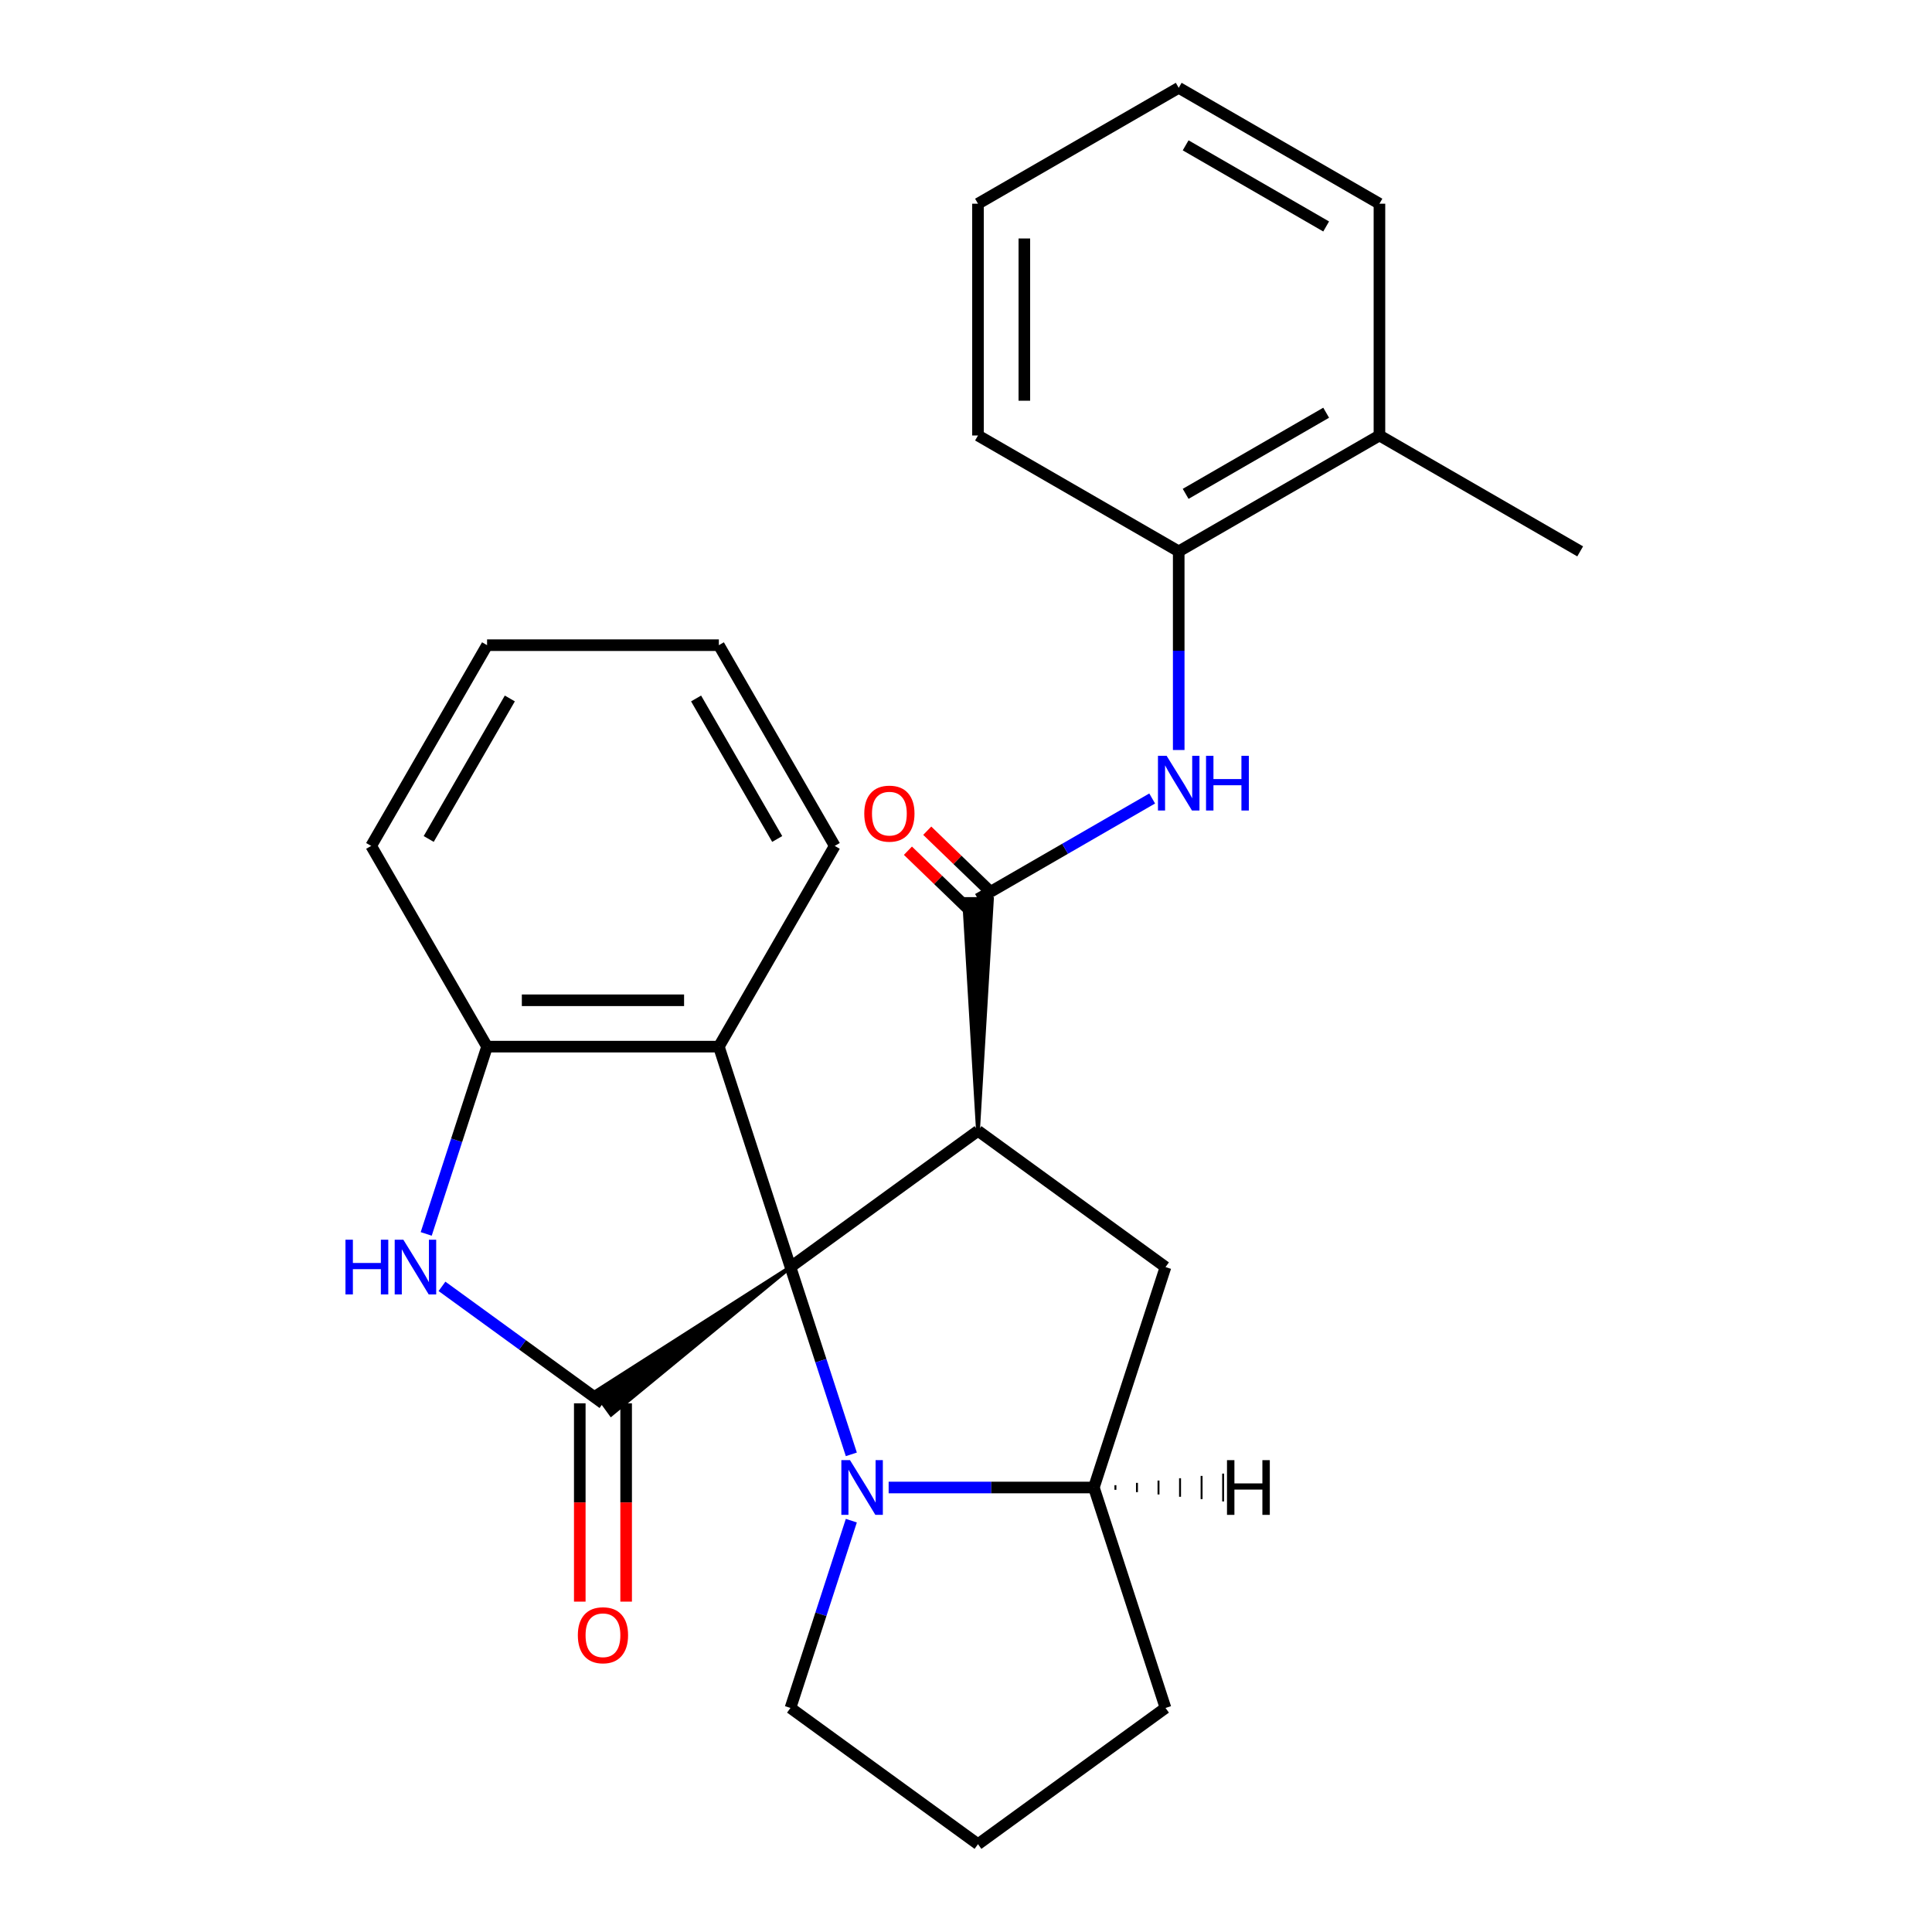 <?xml version='1.0' encoding='iso-8859-1'?>
<svg version='1.1' baseProfile='full'
              xmlns='http://www.w3.org/2000/svg'
                      xmlns:rdkit='http://www.rdkit.org/xml'
                      xmlns:xlink='http://www.w3.org/1999/xlink'
                  xml:space='preserve'
width='1000px' height='1000px' viewBox='0 0 1000 1000'>
<!-- END OF HEADER -->
<rect style='opacity:1.0;fill:#FFFFFF;stroke:none' width='1000' height='1000' x='0' y='0'> </rect>
<path class='bond-0' d='M 409.147,655.834 L 506.205,585.317' style='fill:none;fill-rule:evenodd;stroke:#000000;stroke-width:6px;stroke-linecap:butt;stroke-linejoin:miter;stroke-opacity:1' />
<path class='bond-1' d='M 409.147,655.834 L 307.859,720.526 L 316.321,732.173 Z' style='fill:#000000;fill-rule:evenodd;fill-opacity:1;stroke:#000000;stroke-width:2px;stroke-linecap:butt;stroke-linejoin:miter;stroke-opacity:1;' />
<path class='bond-2' d='M 409.147,655.834 L 424.896,704.303' style='fill:none;fill-rule:evenodd;stroke:#000000;stroke-width:6px;stroke-linecap:butt;stroke-linejoin:miter;stroke-opacity:1' />
<path class='bond-2' d='M 424.896,704.303 L 440.645,752.772' style='fill:none;fill-rule:evenodd;stroke:#0000FF;stroke-width:6px;stroke-linecap:butt;stroke-linejoin:miter;stroke-opacity:1' />
<path class='bond-5' d='M 409.147,655.834 L 372.075,541.736' style='fill:none;fill-rule:evenodd;stroke:#000000;stroke-width:6px;stroke-linecap:butt;stroke-linejoin:miter;stroke-opacity:1' />
<path class='bond-3' d='M 506.205,585.317 L 513.403,465.348 L 499.007,465.348 Z' style='fill:#000000;fill-rule:evenodd;fill-opacity:1;stroke:#000000;stroke-width:2px;stroke-linecap:butt;stroke-linejoin:miter;stroke-opacity:1;' />
<path class='bond-6' d='M 506.205,585.317 L 603.262,655.834' style='fill:none;fill-rule:evenodd;stroke:#000000;stroke-width:6px;stroke-linecap:butt;stroke-linejoin:miter;stroke-opacity:1' />
<path class='bond-4' d='M 312.09,726.35 L 270.431,696.083' style='fill:none;fill-rule:evenodd;stroke:#000000;stroke-width:6px;stroke-linecap:butt;stroke-linejoin:miter;stroke-opacity:1' />
<path class='bond-4' d='M 270.431,696.083 L 228.772,665.816' style='fill:none;fill-rule:evenodd;stroke:#0000FF;stroke-width:6px;stroke-linecap:butt;stroke-linejoin:miter;stroke-opacity:1' />
<path class='bond-11' d='M 300.093,726.35 L 300.093,777.675' style='fill:none;fill-rule:evenodd;stroke:#000000;stroke-width:6px;stroke-linecap:butt;stroke-linejoin:miter;stroke-opacity:1' />
<path class='bond-11' d='M 300.093,777.675 L 300.093,829' style='fill:none;fill-rule:evenodd;stroke:#FF0000;stroke-width:6px;stroke-linecap:butt;stroke-linejoin:miter;stroke-opacity:1' />
<path class='bond-11' d='M 324.087,726.35 L 324.087,777.675' style='fill:none;fill-rule:evenodd;stroke:#000000;stroke-width:6px;stroke-linecap:butt;stroke-linejoin:miter;stroke-opacity:1' />
<path class='bond-11' d='M 324.087,777.675 L 324.087,829' style='fill:none;fill-rule:evenodd;stroke:#FF0000;stroke-width:6px;stroke-linecap:butt;stroke-linejoin:miter;stroke-opacity:1' />
<path class='bond-9' d='M 459.959,769.931 L 513.074,769.931' style='fill:none;fill-rule:evenodd;stroke:#0000FF;stroke-width:6px;stroke-linecap:butt;stroke-linejoin:miter;stroke-opacity:1' />
<path class='bond-9' d='M 513.074,769.931 L 566.189,769.931' style='fill:none;fill-rule:evenodd;stroke:#000000;stroke-width:6px;stroke-linecap:butt;stroke-linejoin:miter;stroke-opacity:1' />
<path class='bond-14' d='M 440.645,787.091 L 424.896,835.56' style='fill:none;fill-rule:evenodd;stroke:#0000FF;stroke-width:6px;stroke-linecap:butt;stroke-linejoin:miter;stroke-opacity:1' />
<path class='bond-14' d='M 424.896,835.56 L 409.147,884.029' style='fill:none;fill-rule:evenodd;stroke:#000000;stroke-width:6px;stroke-linecap:butt;stroke-linejoin:miter;stroke-opacity:1' />
<path class='bond-8' d='M 506.205,465.348 L 551.283,439.322' style='fill:none;fill-rule:evenodd;stroke:#000000;stroke-width:6px;stroke-linecap:butt;stroke-linejoin:miter;stroke-opacity:1' />
<path class='bond-8' d='M 551.283,439.322 L 596.362,413.295' style='fill:none;fill-rule:evenodd;stroke:#0000FF;stroke-width:6px;stroke-linecap:butt;stroke-linejoin:miter;stroke-opacity:1' />
<path class='bond-12' d='M 511.205,460.17 L 495.572,445.072' style='fill:none;fill-rule:evenodd;stroke:#000000;stroke-width:6px;stroke-linecap:butt;stroke-linejoin:miter;stroke-opacity:1' />
<path class='bond-12' d='M 495.572,445.072 L 479.939,429.973' style='fill:none;fill-rule:evenodd;stroke:#FF0000;stroke-width:6px;stroke-linecap:butt;stroke-linejoin:miter;stroke-opacity:1' />
<path class='bond-12' d='M 501.204,470.525 L 485.571,455.427' style='fill:none;fill-rule:evenodd;stroke:#000000;stroke-width:6px;stroke-linecap:butt;stroke-linejoin:miter;stroke-opacity:1' />
<path class='bond-12' d='M 485.571,455.427 L 469.938,440.329' style='fill:none;fill-rule:evenodd;stroke:#FF0000;stroke-width:6px;stroke-linecap:butt;stroke-linejoin:miter;stroke-opacity:1' />
<path class='bond-26' d='M 220.608,638.674 L 236.357,590.205' style='fill:none;fill-rule:evenodd;stroke:#0000FF;stroke-width:6px;stroke-linecap:butt;stroke-linejoin:miter;stroke-opacity:1' />
<path class='bond-26' d='M 236.357,590.205 L 252.105,541.736' style='fill:none;fill-rule:evenodd;stroke:#000000;stroke-width:6px;stroke-linecap:butt;stroke-linejoin:miter;stroke-opacity:1' />
<path class='bond-7' d='M 372.075,541.736 L 252.105,541.736' style='fill:none;fill-rule:evenodd;stroke:#000000;stroke-width:6px;stroke-linecap:butt;stroke-linejoin:miter;stroke-opacity:1' />
<path class='bond-7' d='M 354.079,517.742 L 270.101,517.742' style='fill:none;fill-rule:evenodd;stroke:#000000;stroke-width:6px;stroke-linecap:butt;stroke-linejoin:miter;stroke-opacity:1' />
<path class='bond-15' d='M 372.075,541.736 L 432.06,437.839' style='fill:none;fill-rule:evenodd;stroke:#000000;stroke-width:6px;stroke-linecap:butt;stroke-linejoin:miter;stroke-opacity:1' />
<path class='bond-27' d='M 603.262,655.834 L 566.189,769.931' style='fill:none;fill-rule:evenodd;stroke:#000000;stroke-width:6px;stroke-linecap:butt;stroke-linejoin:miter;stroke-opacity:1' />
<path class='bond-17' d='M 252.105,541.736 L 192.121,437.839' style='fill:none;fill-rule:evenodd;stroke:#000000;stroke-width:6px;stroke-linecap:butt;stroke-linejoin:miter;stroke-opacity:1' />
<path class='bond-10' d='M 610.101,388.204 L 610.101,336.799' style='fill:none;fill-rule:evenodd;stroke:#0000FF;stroke-width:6px;stroke-linecap:butt;stroke-linejoin:miter;stroke-opacity:1' />
<path class='bond-10' d='M 610.101,336.799 L 610.101,285.394' style='fill:none;fill-rule:evenodd;stroke:#000000;stroke-width:6px;stroke-linecap:butt;stroke-linejoin:miter;stroke-opacity:1' />
<path class='bond-16' d='M 566.189,769.931 L 603.262,884.029' style='fill:none;fill-rule:evenodd;stroke:#000000;stroke-width:6px;stroke-linecap:butt;stroke-linejoin:miter;stroke-opacity:1' />
<path class='bond-31' d='M 577.34,771.131 L 577.34,768.732' style='fill:none;fill-rule:evenodd;stroke:#000000;stroke-width:1.0px;stroke-linecap:butt;stroke-linejoin:miter;stroke-opacity:1' />
<path class='bond-31' d='M 588.49,772.331 L 588.49,767.532' style='fill:none;fill-rule:evenodd;stroke:#000000;stroke-width:1.0px;stroke-linecap:butt;stroke-linejoin:miter;stroke-opacity:1' />
<path class='bond-31' d='M 599.64,773.53 L 599.64,766.332' style='fill:none;fill-rule:evenodd;stroke:#000000;stroke-width:1.0px;stroke-linecap:butt;stroke-linejoin:miter;stroke-opacity:1' />
<path class='bond-31' d='M 610.79,774.73 L 610.79,765.133' style='fill:none;fill-rule:evenodd;stroke:#000000;stroke-width:1.0px;stroke-linecap:butt;stroke-linejoin:miter;stroke-opacity:1' />
<path class='bond-31' d='M 621.94,775.93 L 621.94,763.933' style='fill:none;fill-rule:evenodd;stroke:#000000;stroke-width:1.0px;stroke-linecap:butt;stroke-linejoin:miter;stroke-opacity:1' />
<path class='bond-31' d='M 633.09,777.13 L 633.09,762.733' style='fill:none;fill-rule:evenodd;stroke:#000000;stroke-width:1.0px;stroke-linecap:butt;stroke-linejoin:miter;stroke-opacity:1' />
<path class='bond-13' d='M 610.101,285.394 L 713.998,225.409' style='fill:none;fill-rule:evenodd;stroke:#000000;stroke-width:6px;stroke-linecap:butt;stroke-linejoin:miter;stroke-opacity:1' />
<path class='bond-13' d='M 613.689,255.617 L 686.417,213.627' style='fill:none;fill-rule:evenodd;stroke:#000000;stroke-width:6px;stroke-linecap:butt;stroke-linejoin:miter;stroke-opacity:1' />
<path class='bond-19' d='M 610.101,285.394 L 506.205,225.409' style='fill:none;fill-rule:evenodd;stroke:#000000;stroke-width:6px;stroke-linecap:butt;stroke-linejoin:miter;stroke-opacity:1' />
<path class='bond-20' d='M 713.998,225.409 L 817.895,285.394' style='fill:none;fill-rule:evenodd;stroke:#000000;stroke-width:6px;stroke-linecap:butt;stroke-linejoin:miter;stroke-opacity:1' />
<path class='bond-21' d='M 713.998,225.409 L 713.998,105.439' style='fill:none;fill-rule:evenodd;stroke:#000000;stroke-width:6px;stroke-linecap:butt;stroke-linejoin:miter;stroke-opacity:1' />
<path class='bond-18' d='M 409.147,884.029 L 506.205,954.545' style='fill:none;fill-rule:evenodd;stroke:#000000;stroke-width:6px;stroke-linecap:butt;stroke-linejoin:miter;stroke-opacity:1' />
<path class='bond-22' d='M 432.06,437.839 L 372.075,333.943' style='fill:none;fill-rule:evenodd;stroke:#000000;stroke-width:6px;stroke-linecap:butt;stroke-linejoin:miter;stroke-opacity:1' />
<path class='bond-22' d='M 402.282,434.252 L 360.293,361.524' style='fill:none;fill-rule:evenodd;stroke:#000000;stroke-width:6px;stroke-linecap:butt;stroke-linejoin:miter;stroke-opacity:1' />
<path class='bond-28' d='M 603.262,884.029 L 506.205,954.545' style='fill:none;fill-rule:evenodd;stroke:#000000;stroke-width:6px;stroke-linecap:butt;stroke-linejoin:miter;stroke-opacity:1' />
<path class='bond-29' d='M 192.121,437.839 L 252.105,333.943' style='fill:none;fill-rule:evenodd;stroke:#000000;stroke-width:6px;stroke-linecap:butt;stroke-linejoin:miter;stroke-opacity:1' />
<path class='bond-29' d='M 221.898,434.252 L 263.887,361.524' style='fill:none;fill-rule:evenodd;stroke:#000000;stroke-width:6px;stroke-linecap:butt;stroke-linejoin:miter;stroke-opacity:1' />
<path class='bond-24' d='M 506.205,225.409 L 506.205,105.439' style='fill:none;fill-rule:evenodd;stroke:#000000;stroke-width:6px;stroke-linecap:butt;stroke-linejoin:miter;stroke-opacity:1' />
<path class='bond-24' d='M 530.199,207.413 L 530.199,123.435' style='fill:none;fill-rule:evenodd;stroke:#000000;stroke-width:6px;stroke-linecap:butt;stroke-linejoin:miter;stroke-opacity:1' />
<path class='bond-30' d='M 713.998,105.439 L 610.101,45.455' style='fill:none;fill-rule:evenodd;stroke:#000000;stroke-width:6px;stroke-linecap:butt;stroke-linejoin:miter;stroke-opacity:1' />
<path class='bond-30' d='M 686.417,117.221 L 613.689,75.232' style='fill:none;fill-rule:evenodd;stroke:#000000;stroke-width:6px;stroke-linecap:butt;stroke-linejoin:miter;stroke-opacity:1' />
<path class='bond-23' d='M 372.075,333.943 L 252.105,333.943' style='fill:none;fill-rule:evenodd;stroke:#000000;stroke-width:6px;stroke-linecap:butt;stroke-linejoin:miter;stroke-opacity:1' />
<path class='bond-25' d='M 506.205,105.439 L 610.101,45.455' style='fill:none;fill-rule:evenodd;stroke:#000000;stroke-width:6px;stroke-linecap:butt;stroke-linejoin:miter;stroke-opacity:1' />
<path  class='atom-3' d='M 439.96 755.771
L 449.24 770.771
Q 450.16 772.251, 451.64 774.931
Q 453.12 777.611, 453.2 777.771
L 453.2 755.771
L 456.96 755.771
L 456.96 784.091
L 453.08 784.091
L 443.12 767.691
Q 441.96 765.771, 440.72 763.571
Q 439.52 761.371, 439.16 760.691
L 439.16 784.091
L 435.48 784.091
L 435.48 755.771
L 439.96 755.771
' fill='#0000FF'/>
<path  class='atom-5' d='M 178.813 641.674
L 182.653 641.674
L 182.653 653.714
L 197.133 653.714
L 197.133 641.674
L 200.973 641.674
L 200.973 669.994
L 197.133 669.994
L 197.133 656.914
L 182.653 656.914
L 182.653 669.994
L 178.813 669.994
L 178.813 641.674
' fill='#0000FF'/>
<path  class='atom-5' d='M 208.773 641.674
L 218.053 656.674
Q 218.973 658.154, 220.453 660.834
Q 221.933 663.514, 222.013 663.674
L 222.013 641.674
L 225.773 641.674
L 225.773 669.994
L 221.893 669.994
L 211.933 653.594
Q 210.773 651.674, 209.533 649.474
Q 208.333 647.274, 207.973 646.594
L 207.973 669.994
L 204.293 669.994
L 204.293 641.674
L 208.773 641.674
' fill='#0000FF'/>
<path  class='atom-9' d='M 603.841 391.203
L 613.121 406.203
Q 614.041 407.683, 615.521 410.363
Q 617.001 413.043, 617.081 413.203
L 617.081 391.203
L 620.841 391.203
L 620.841 419.523
L 616.961 419.523
L 607.001 403.123
Q 605.841 401.203, 604.601 399.003
Q 603.401 396.803, 603.041 396.123
L 603.041 419.523
L 599.361 419.523
L 599.361 391.203
L 603.841 391.203
' fill='#0000FF'/>
<path  class='atom-9' d='M 624.241 391.203
L 628.081 391.203
L 628.081 403.243
L 642.561 403.243
L 642.561 391.203
L 646.401 391.203
L 646.401 419.523
L 642.561 419.523
L 642.561 406.443
L 628.081 406.443
L 628.081 419.523
L 624.241 419.523
L 624.241 391.203
' fill='#0000FF'/>
<path  class='atom-12' d='M 299.09 846.399
Q 299.09 839.599, 302.45 835.799
Q 305.81 831.999, 312.09 831.999
Q 318.37 831.999, 321.73 835.799
Q 325.09 839.599, 325.09 846.399
Q 325.09 853.279, 321.69 857.199
Q 318.29 861.079, 312.09 861.079
Q 305.85 861.079, 302.45 857.199
Q 299.09 853.319, 299.09 846.399
M 312.09 857.879
Q 316.41 857.879, 318.73 854.999
Q 321.09 852.079, 321.09 846.399
Q 321.09 840.839, 318.73 838.039
Q 316.41 835.199, 312.09 835.199
Q 307.77 835.199, 305.41 837.999
Q 303.09 840.799, 303.09 846.399
Q 303.09 852.119, 305.41 854.999
Q 307.77 857.879, 312.09 857.879
' fill='#FF0000'/>
<path  class='atom-13' d='M 447.344 421.136
Q 447.344 414.336, 450.704 410.536
Q 454.064 406.736, 460.344 406.736
Q 466.624 406.736, 469.984 410.536
Q 473.344 414.336, 473.344 421.136
Q 473.344 428.016, 469.944 431.936
Q 466.544 435.816, 460.344 435.816
Q 454.104 435.816, 450.704 431.936
Q 447.344 428.056, 447.344 421.136
M 460.344 432.616
Q 464.664 432.616, 466.984 429.736
Q 469.344 426.816, 469.344 421.136
Q 469.344 415.576, 466.984 412.776
Q 464.664 409.936, 460.344 409.936
Q 456.024 409.936, 453.664 412.736
Q 451.344 415.536, 451.344 421.136
Q 451.344 426.856, 453.664 429.736
Q 456.024 432.616, 460.344 432.616
' fill='#FF0000'/>
<path  class='atom-27' d='M 635.089 755.771
L 638.929 755.771
L 638.929 767.811
L 653.409 767.811
L 653.409 755.771
L 657.249 755.771
L 657.249 784.091
L 653.409 784.091
L 653.409 771.011
L 638.929 771.011
L 638.929 784.091
L 635.089 784.091
L 635.089 755.771
' fill='#000000'/>
</svg>
